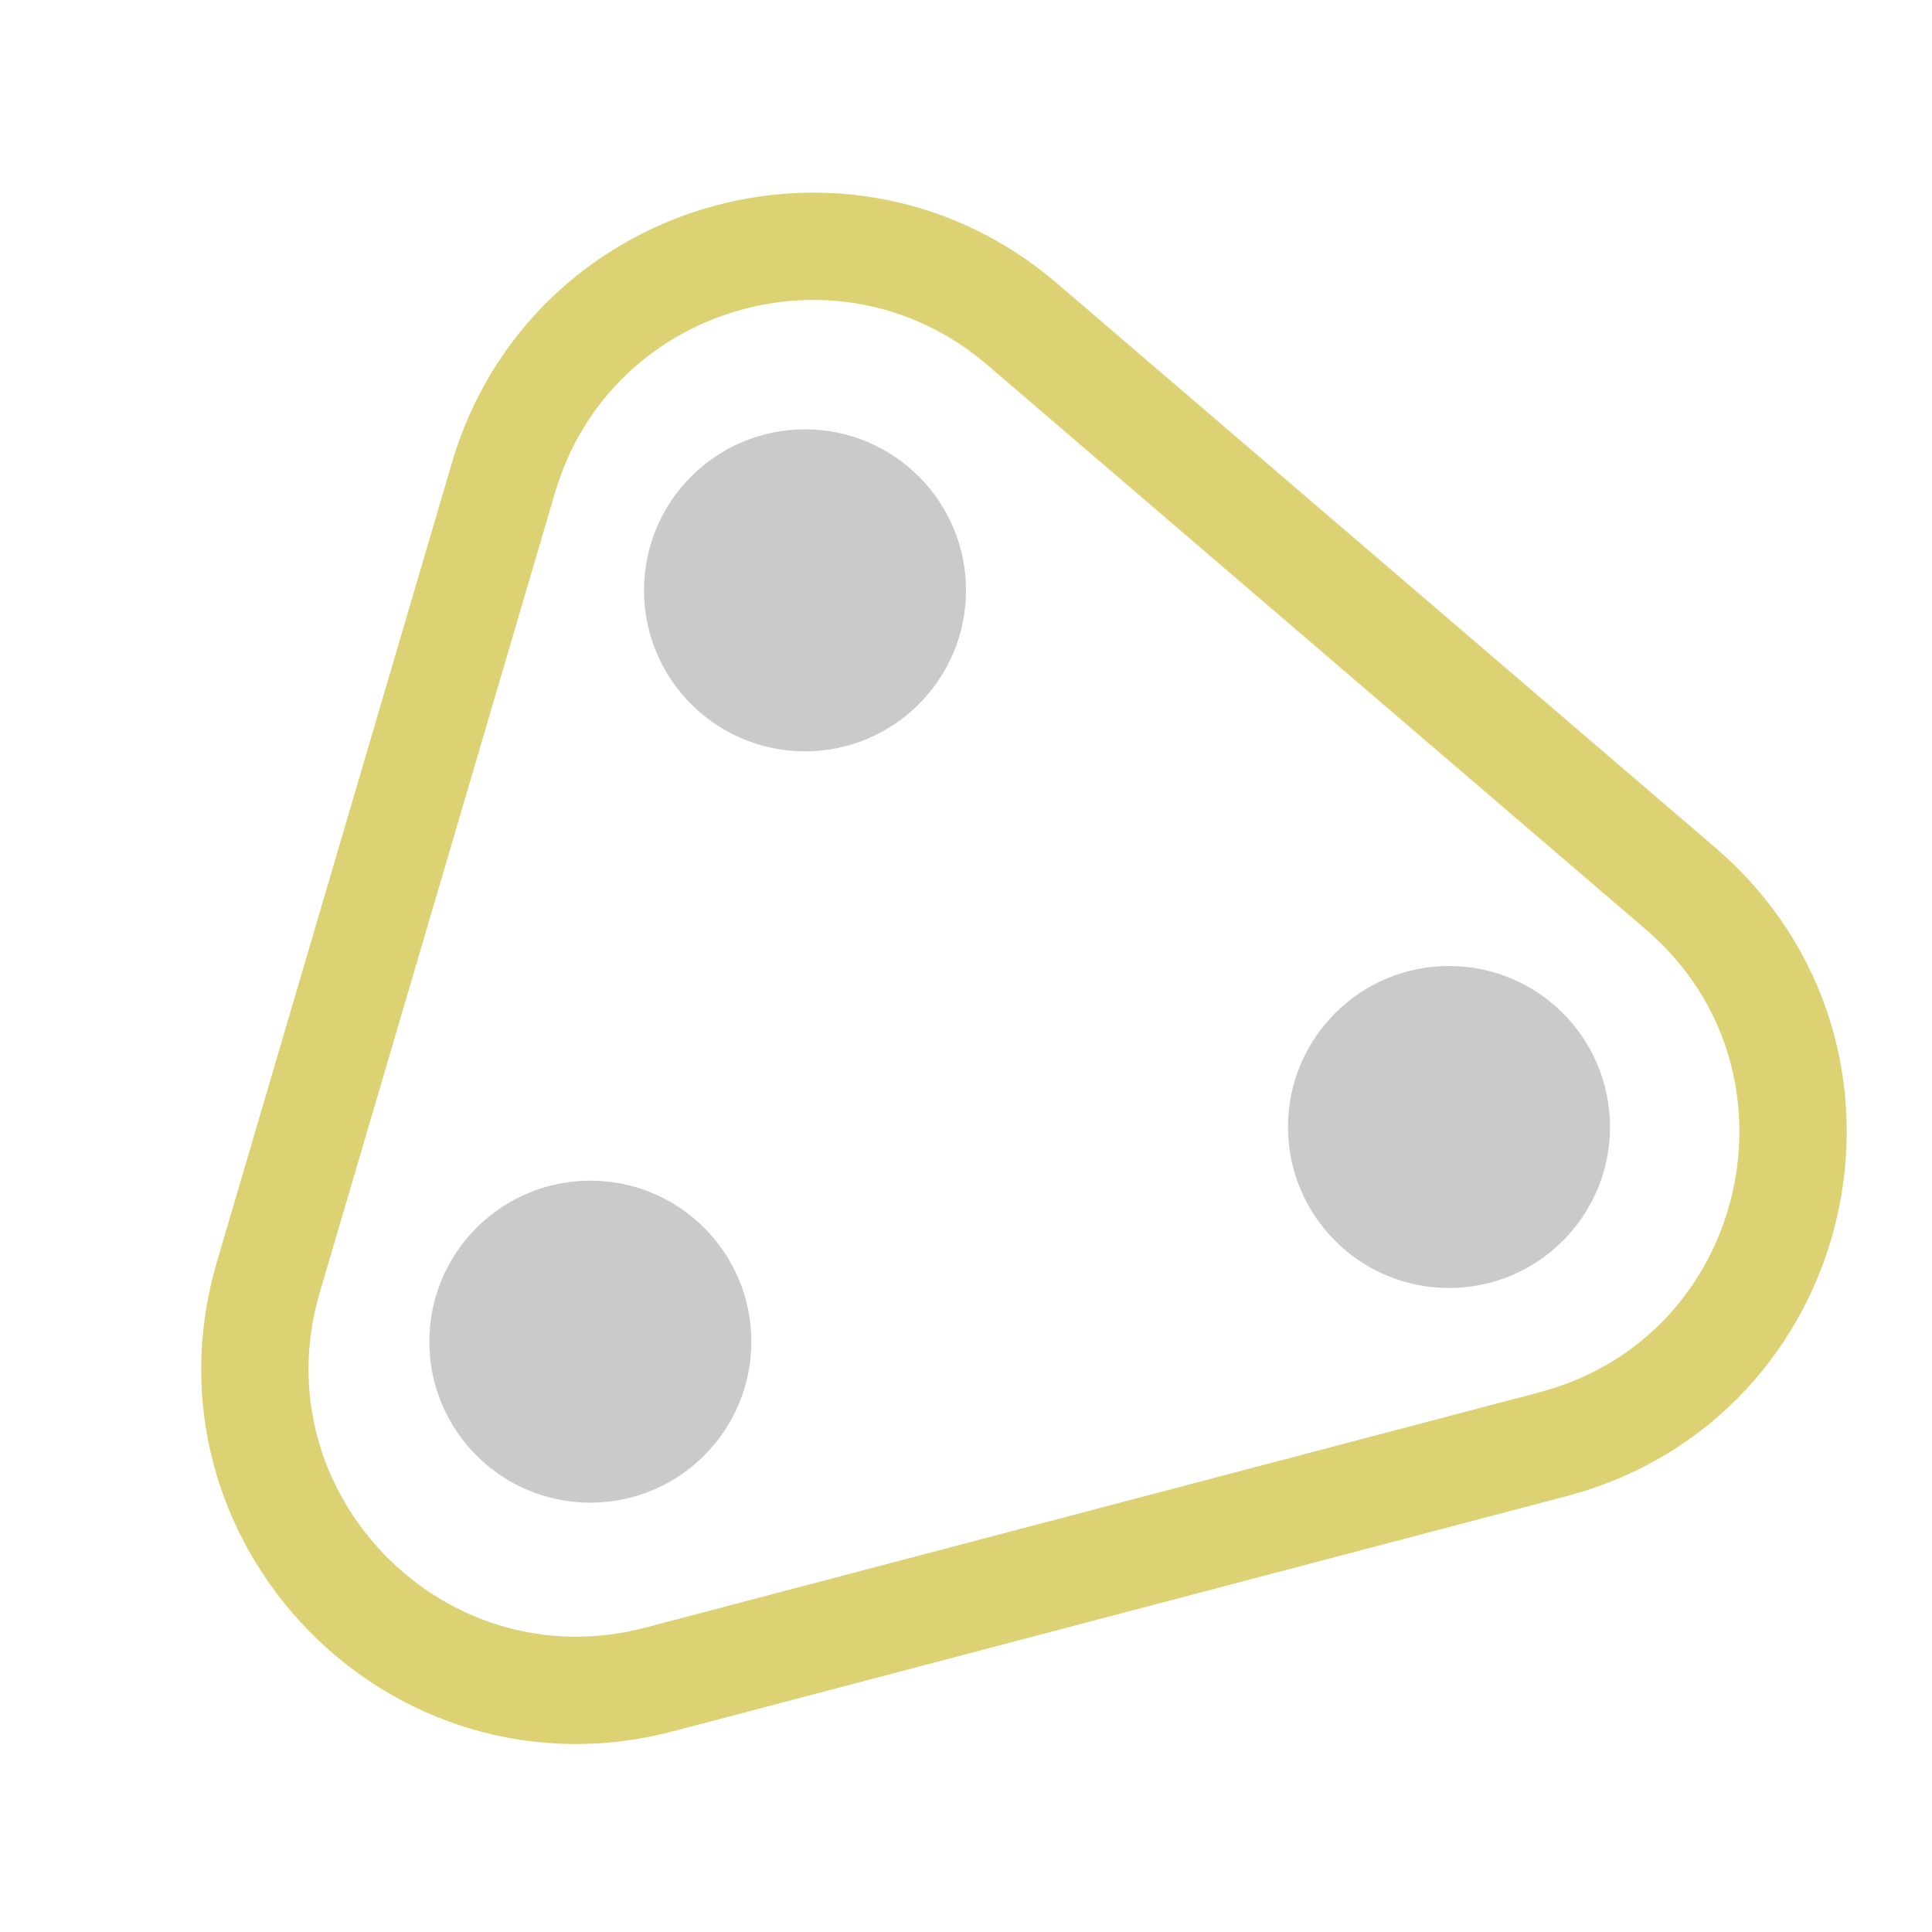<svg width="18" height="18" viewBox="0 0 18 18" fill="none" xmlns="http://www.w3.org/2000/svg">
<g clip-path="url(#clip0_5373_12)">
<path d="M9 5.5C9 6.328 8.328 7 7.5 7C6.672 7 6 6.328 6 5.5C6 4.672 6.672 4 7.5 4C8.328 4 9 4.672 9 5.5Z" fill="#CACACA"/>
<path d="M15.656 8.277L9.522 3.019C7.869 1.602 5.305 2.362 4.691 4.45L2.5 11.899C1.841 14.14 3.883 16.241 6.142 15.647L14.467 13.456C16.807 12.84 17.493 9.851 15.656 8.277Z" stroke="#DDD273"/>
<circle cx="13.5" cy="10.5" r="1.5" fill="#CACACA"/>
<circle cx="5.5" cy="12.5" r="1.5" fill="#CACACA"/>
</g>
<defs>
<clipPath id="clip0_5373_12">
<rect width="18" height="18" fill="white"/>
</clipPath>
</defs>
</svg>
